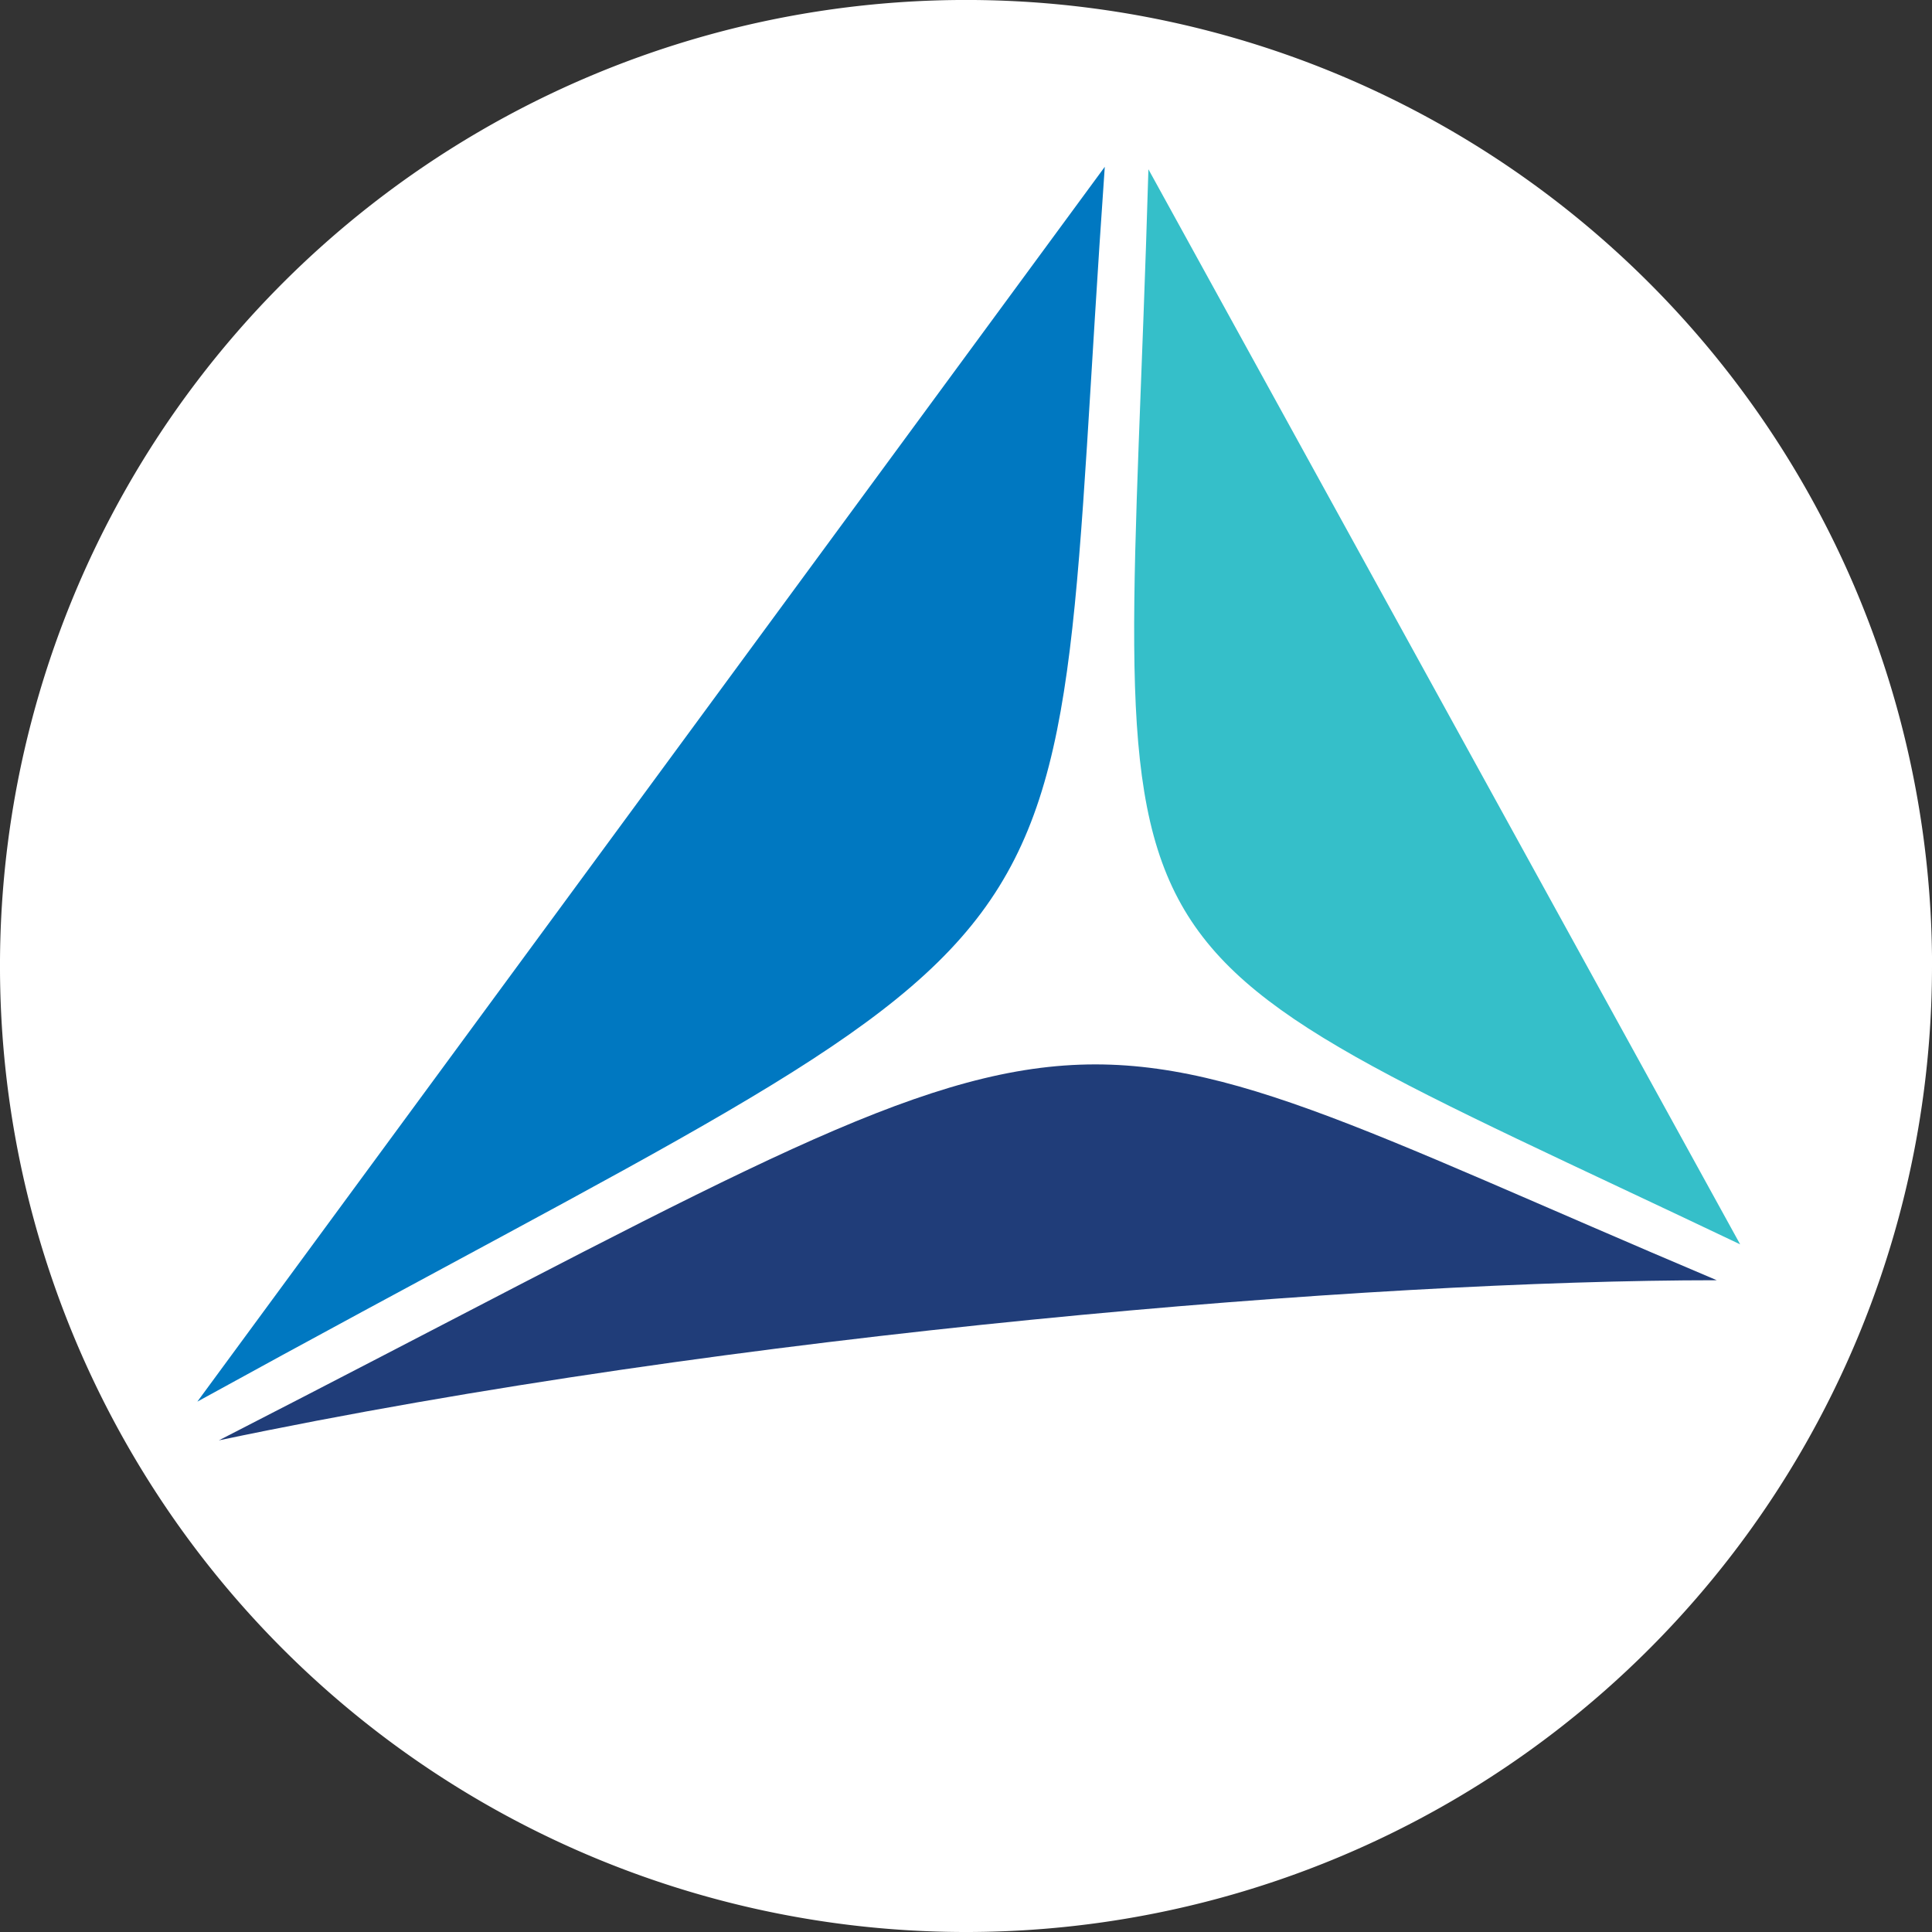 <?xml version="1.0" encoding="UTF-8" standalone="no"?>
<!-- Created with Inkscape (http://www.inkscape.org/) -->

<svg
   xmlns:dc="http://purl.org/dc/elements/1.1/"
   xmlns:cc="http://creativecommons.org/ns#"
   xmlns:rdf="http://www.w3.org/1999/02/22-rdf-syntax-ns#"
   xmlns:svg="http://www.w3.org/2000/svg"
   xmlns="http://www.w3.org/2000/svg"
   xmlns:sodipodi="http://sodipodi.sourceforge.net/DTD/sodipodi-0.dtd"
   xmlns:inkscape="http://www.inkscape.org/namespaces/inkscape"
   width="18.709mm"
   height="18.709mm"
   viewBox="0 0 18.709 18.709"
   version="1.1"
   id="svg875"
   inkscape:version="0.92.5 (2060ec1f9f, 2020-04-08)"
   sodipodi:docname="logo.svg">
  <rect x="0" y="0" width="18.709" height="18.709" fill="#333333" stroke="none"/>
  <defs
     id="defs869" />
  <sodipodi:namedview
     id="base"
     pagecolor="#ffffff"
     bordercolor="#666666"
     borderopacity="1.0"
     inkscape:pageopacity="0.0"
     inkscape:pageshadow="2"
     inkscape:zoom="2.8"
     inkscape:cx="67.689932"
     inkscape:cy="77.268306"
     inkscape:document-units="mm"
     inkscape:current-layer="layer1"
     showgrid="false"
     inkscape:pagecheckerboard="true"
     fit-margin-top="0"
     fit-margin-left="0"
     fit-margin-right="0"
     fit-margin-bottom="0"
     inkscape:window-width="1920"
     inkscape:window-height="1177"
     inkscape:window-x="1912"
     inkscape:window-y="-8"
     inkscape:window-maximized="1" />
  <g
     inkscape:label="Layer 1"
     inkscape:groupmode="layer"
     id="layer1"
     transform="translate(-8.788,-263.833)">
    <path
       style="opacity:1;fill:#ffffff;fill-opacity:1;stroke:none;stroke-width:0.265;stroke-linecap:round;stroke-linejoin:round;stroke-miterlimit:4;stroke-dasharray:none;stroke-dashoffset:0;stroke-opacity:1;paint-order:normal"
       id="path880"
       sodipodi:type="arc"
       sodipodi:cx="18.142864"
       sodipodi:cy="273.1875"
       sodipodi:rx="9.3544331"
       sodipodi:ry="9.3544331"
       sodipodi:start="0"
       sodipodi:end="6.2732544"
       sodipodi:open="true"
       d="m 27.497,273.188 a 9.354,9.354 0 0 1 -9.331,9.354 9.354,9.354 0 0 1 -9.378,-9.308 9.354,9.354 0 0 1 9.285,-9.401 9.354,9.354 0 0 1 9.424,9.261"
       inkscape:export-filename="C:\Users\roddac\Documents\GitHub\AnstoMapper\logo.png"
       inkscape:export-xdpi="96"
       inkscape:export-ydpi="96" />
    <g
       style="display:inline"
       id="g1539-2"
       transform="matrix(0.744,0,0,0.744,-72.382,164.257)"
       inkscape:export-xdpi="96"
       inkscape:export-ydpi="96"
       inkscape:export-filename="C:\Users\roddac\Documents\GitHub\AnstoMapper\logo.png">
      <path
         d="m 124.047,136.042 c -0.318,10.914 -1.216,9.744 7.702,13.993 z"
         id="path899-9"
         inkscape:connector-curvature="0"
         style="fill:#35bfc9;fill-rule:evenodd;stroke-width:0.265" />
      <path
         d="m 123.479,136.01 c -0.79,11.2 0.442,9.332 -11.811,16.072 z"
         id="path901-8"
         inkscape:connector-curvature="0"
         style="fill:#0078c1;fill-rule:evenodd;stroke-width:0.265" />
      <path
         d="m 111.948,152.586 c 6.699,-1.407 15.001,-2.084 19.497,-2.084 -9.353,-3.954 -7.349,-4.143 -19.497,2.084"
         id="path903-3"
         inkscape:connector-curvature="0"
         style="fill:#203d79;fill-rule:evenodd;stroke-width:0.265" />
    </g>
  </g>
</svg>
